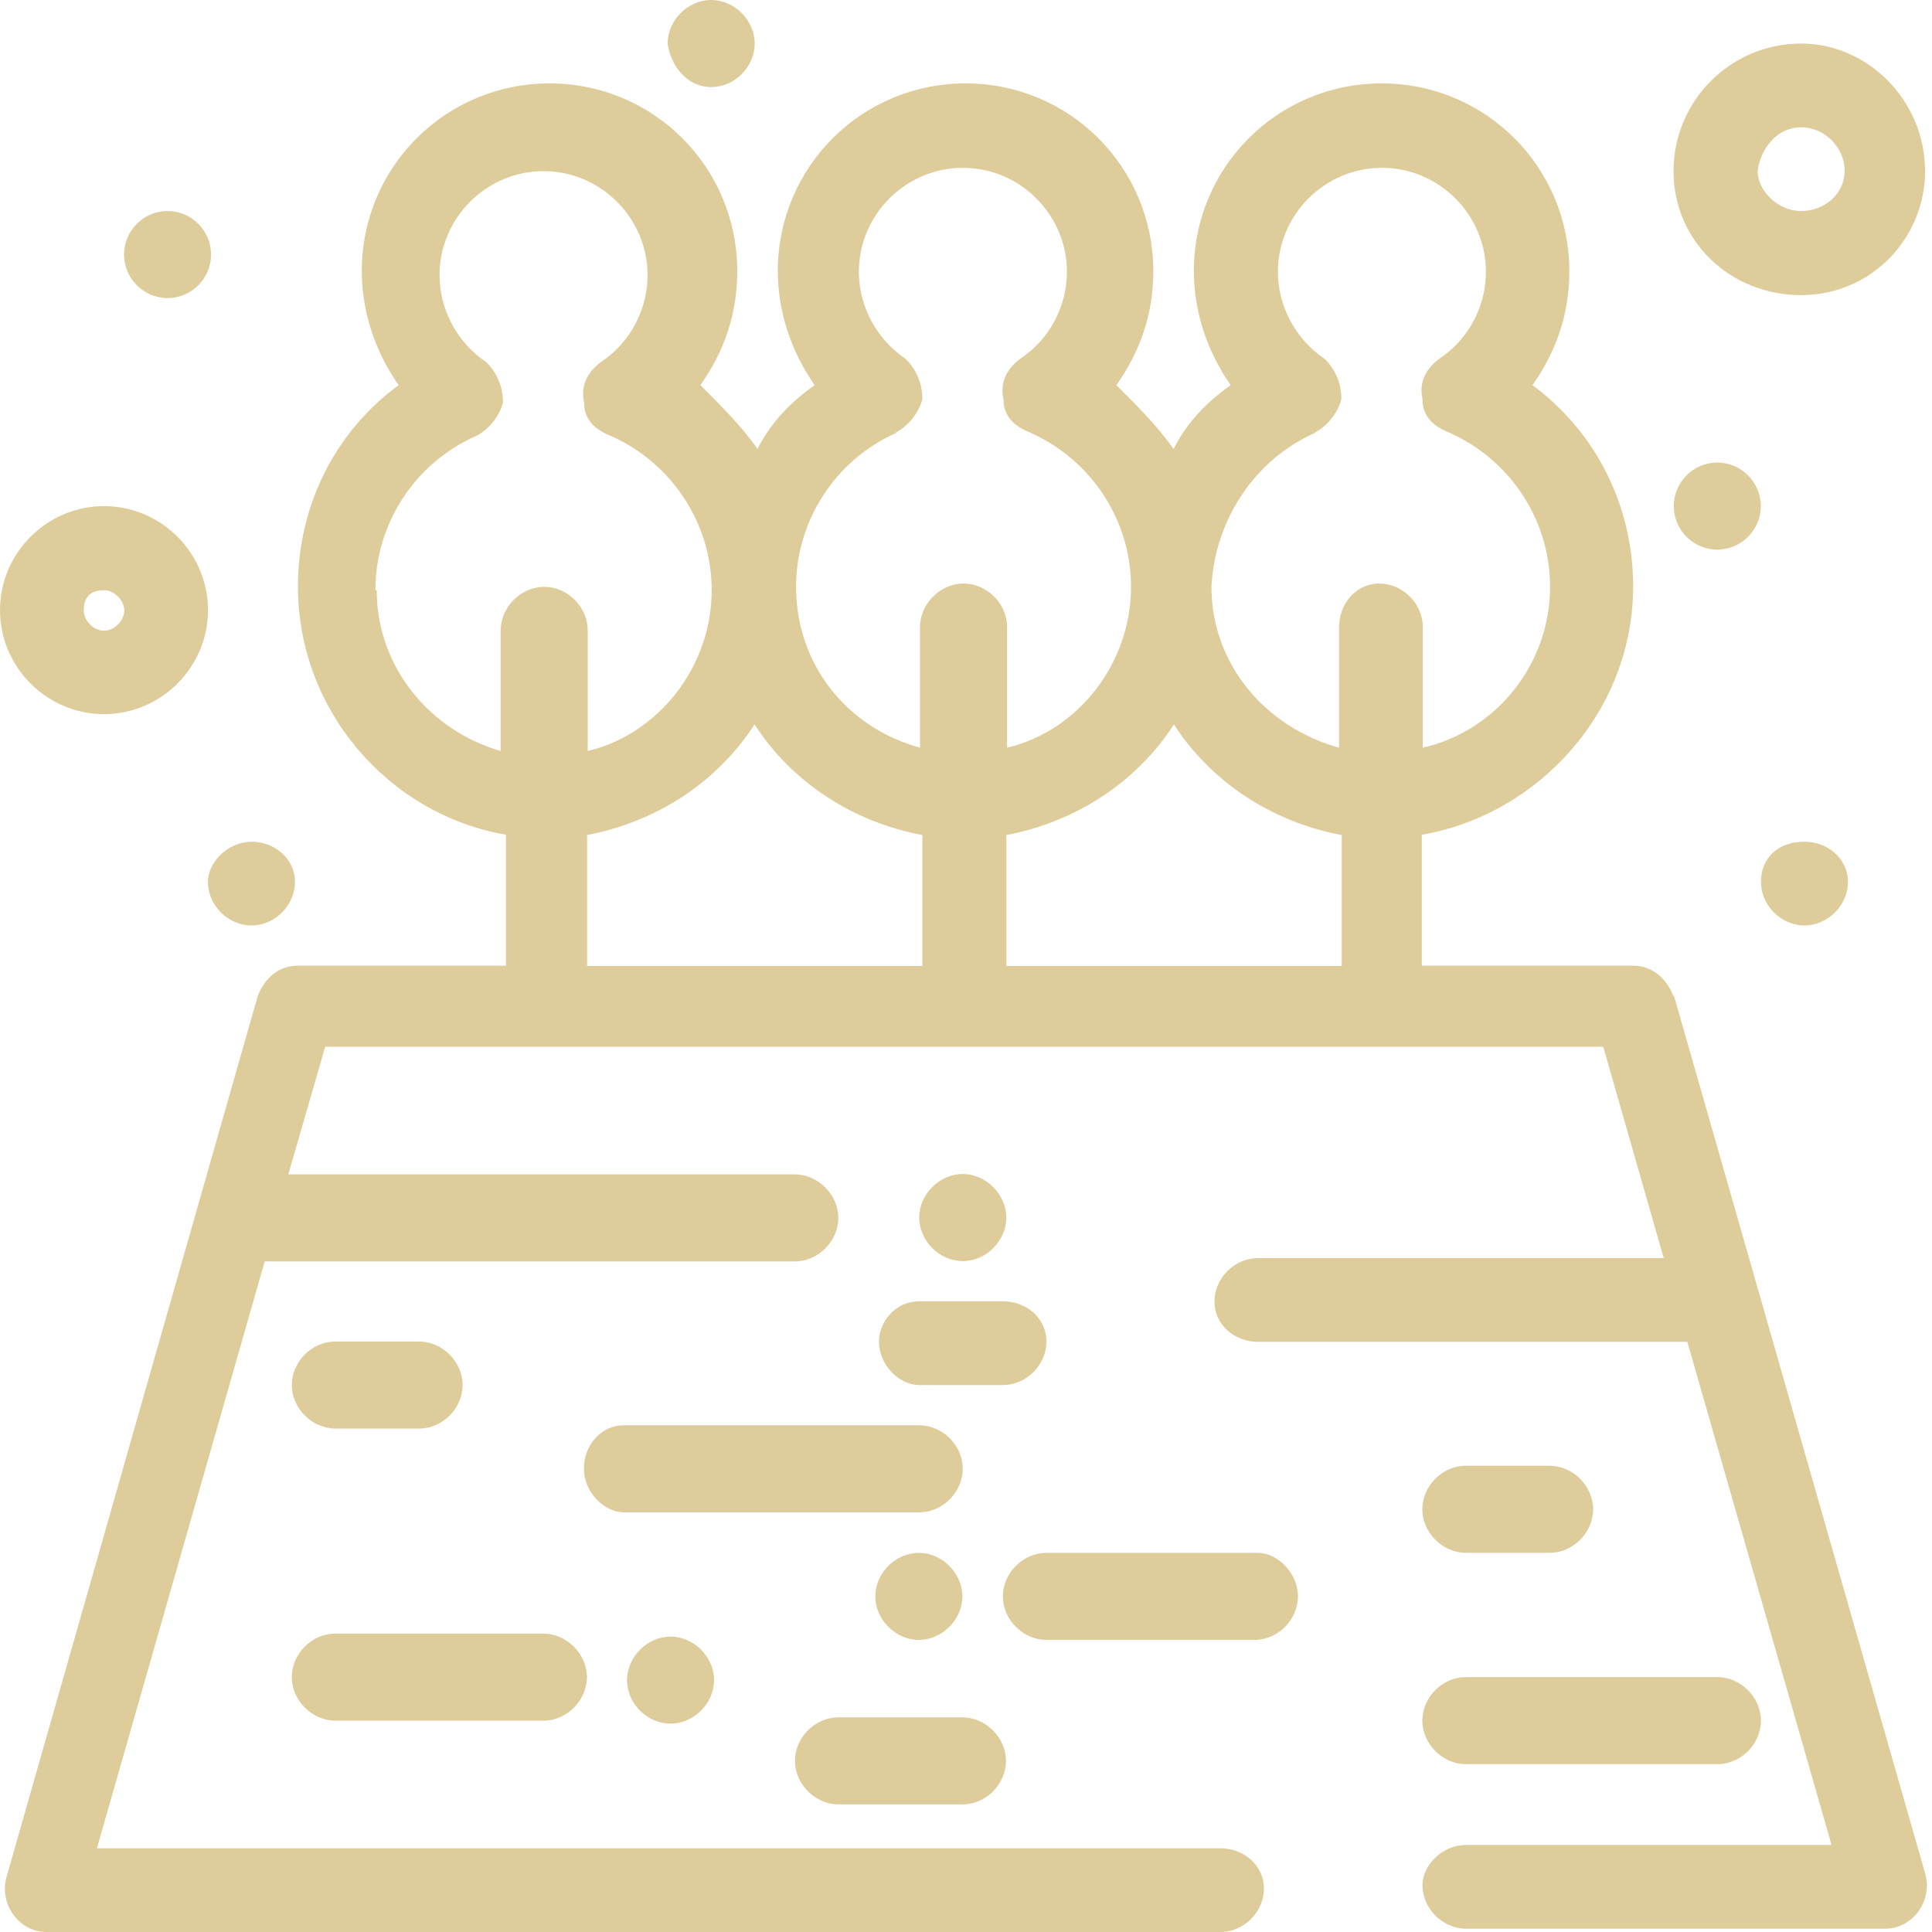 <svg width="60" height="60" viewBox="0 0 60 60" fill="none" xmlns="http://www.w3.org/2000/svg">
<path d="M51.968 30.929C51.761 30.413 51.338 29.99 50.719 29.99H44.155V25.924C47.798 25.294 50.719 22.074 50.719 18.215C50.719 15.717 49.573 13.426 47.592 11.961C48.325 10.919 48.737 9.773 48.737 8.421C48.737 5.191 46.137 2.59 42.907 2.59C39.676 2.59 37.076 5.191 37.076 8.421C37.076 9.67 37.489 10.919 38.221 11.961C37.489 12.477 36.87 13.106 36.446 13.942C35.93 13.21 35.301 12.59 34.671 11.961C35.404 10.919 35.817 9.773 35.817 8.421C35.817 5.191 33.216 2.59 29.986 2.59C26.756 2.59 24.155 5.191 24.155 8.421C24.155 9.67 24.568 10.919 25.301 11.961C24.568 12.477 23.949 13.106 23.526 13.942C23.01 13.21 22.38 12.59 21.751 11.961C22.483 10.919 22.896 9.773 22.896 8.421C22.896 5.191 20.296 2.59 17.066 2.59C13.835 2.59 11.235 5.191 11.235 8.421C11.235 9.67 11.648 10.919 12.38 11.961C10.399 13.416 9.253 15.707 9.253 18.215C9.253 22.064 12.071 25.294 15.714 25.924V29.99H9.253C8.624 29.99 8.211 30.403 8.005 30.929L0.192 58.328C-0.014 59.164 0.605 60 1.441 60H37.901C38.634 60 39.253 59.371 39.253 58.648C39.253 57.926 38.624 57.4 37.901 57.4H3.01L8.221 39.175H24.682C25.414 39.175 26.034 38.545 26.034 37.823C26.034 37.1 25.404 36.471 24.682 36.471H8.954L10.1 32.508H49.79L51.668 39.071H39.068C38.335 39.071 37.716 39.701 37.716 40.423C37.716 41.146 38.345 41.672 39.068 41.672H52.401L56.88 57.296H45.528C44.795 57.296 44.176 57.926 44.176 58.545C44.176 59.278 44.806 59.897 45.528 59.897H58.552C59.388 59.897 60.007 59.061 59.8 58.225L51.988 30.929H51.968ZM31.245 25.934C33.433 25.521 35.311 24.273 36.457 22.497C37.602 24.273 39.48 25.521 41.668 25.934V30H31.255V25.934H31.245ZM40.822 13.437C41.235 13.23 41.555 12.807 41.658 12.394C41.658 11.878 41.452 11.455 41.142 11.146C40.203 10.516 39.687 9.474 39.687 8.442C39.687 6.667 41.142 5.212 42.917 5.212C44.692 5.212 46.147 6.667 46.147 8.442C46.147 9.484 45.631 10.526 44.692 11.146C44.279 11.455 44.062 11.878 44.176 12.394C44.176 12.91 44.486 13.23 45.012 13.437C46.89 14.273 48.139 16.14 48.139 18.225C48.139 20.619 46.467 22.704 44.186 23.22V19.474C44.186 18.741 43.557 18.122 42.834 18.122C42.112 18.122 41.586 18.751 41.586 19.474V23.22C39.295 22.59 37.623 20.619 37.623 18.225C37.726 16.14 38.975 14.262 40.853 13.437H40.822ZM27.808 13.437C28.221 13.23 28.541 12.807 28.645 12.394C28.645 11.878 28.438 11.455 28.128 11.146C27.189 10.516 26.673 9.474 26.673 8.442C26.673 6.667 28.128 5.212 29.904 5.212C31.678 5.212 33.134 6.667 33.134 8.442C33.134 9.484 32.618 10.526 31.678 11.146C31.266 11.455 31.049 11.878 31.163 12.394C31.163 12.91 31.472 13.23 31.998 13.437C33.877 14.273 35.125 16.14 35.125 18.225C35.125 20.619 33.464 22.704 31.276 23.22V19.474C31.276 18.741 30.646 18.122 29.924 18.122C29.202 18.122 28.572 18.751 28.572 19.474V23.22C26.281 22.59 24.723 20.619 24.723 18.225C24.723 16.14 25.972 14.262 27.85 13.437H27.808ZM11.658 18.328C11.658 16.244 12.906 14.365 14.785 13.54C15.197 13.333 15.518 12.91 15.621 12.498C15.621 11.982 15.414 11.558 15.105 11.249C14.166 10.619 13.65 9.577 13.65 8.545C13.65 6.77 15.105 5.315 16.88 5.315C18.655 5.315 20.11 6.77 20.11 8.545C20.11 9.587 19.594 10.63 18.655 11.249C18.242 11.558 18.025 11.982 18.139 12.498C18.139 13.014 18.448 13.333 18.975 13.54C20.853 14.376 22.102 16.244 22.102 18.328C22.102 20.723 20.43 22.807 18.252 23.323V19.577C18.252 18.844 17.623 18.225 16.9 18.225C16.178 18.225 15.548 18.855 15.548 19.577V23.323C13.361 22.694 11.699 20.723 11.699 18.328H11.658ZM18.221 25.934C20.409 25.521 22.287 24.273 23.433 22.497C24.578 24.273 26.457 25.521 28.645 25.934V30H18.232V25.934H18.221Z" fill="#DECC9B"/>
<path d="M29.898 45.615C29.898 44.882 29.268 44.263 28.546 44.263H19.381C18.649 44.263 18.133 44.893 18.133 45.615C18.133 46.337 18.762 46.967 19.381 46.967H28.546C29.278 46.967 29.898 46.337 29.898 45.615Z" fill="#DECC9B"/>
<path d="M39.06 48.226H32.496C31.764 48.226 31.145 48.855 31.145 49.578C31.145 50.3 31.774 50.929 32.496 50.929H38.957C39.69 50.929 40.309 50.3 40.309 49.578C40.309 48.855 39.679 48.226 39.06 48.226Z" fill="#DECC9B"/>
<path d="M45.524 54.788H53.336C54.069 54.788 54.688 54.159 54.688 53.436C54.688 52.714 54.058 52.084 53.336 52.084H45.524C44.791 52.084 44.172 52.714 44.172 53.436C44.172 54.159 44.801 54.788 45.524 54.788Z" fill="#DECC9B"/>
<path d="M10.414 53.437H16.875C17.607 53.437 18.227 52.807 18.227 52.085C18.227 51.362 17.597 50.733 16.875 50.733H10.414C9.682 50.733 9.062 51.362 9.062 52.085C9.062 52.807 9.692 53.437 10.414 53.437Z" fill="#DECC9B"/>
<path d="M32.498 41.662C32.498 40.929 31.869 40.413 31.146 40.413H28.546C27.813 40.413 27.297 41.043 27.297 41.662C27.297 42.395 27.926 43.014 28.546 43.014H31.146C31.879 43.014 32.498 42.384 32.498 41.662Z" fill="#DECC9B"/>
<path d="M26.039 56.037H29.889C30.622 56.037 31.241 55.408 31.241 54.685C31.241 53.963 30.611 53.334 29.889 53.334H26.039C25.307 53.334 24.688 53.963 24.688 54.685C24.688 55.408 25.317 56.037 26.039 56.037Z" fill="#DECC9B"/>
<path d="M45.524 48.224H48.124C48.857 48.224 49.476 47.595 49.476 46.872C49.476 46.15 48.847 45.52 48.124 45.52H45.524C44.791 45.52 44.172 46.15 44.172 46.872C44.172 47.595 44.801 48.224 45.524 48.224Z" fill="#DECC9B"/>
<path d="M10.414 44.365H13.015C13.748 44.365 14.367 43.736 14.367 43.014C14.367 42.291 13.738 41.662 13.015 41.662H10.414C9.682 41.662 9.062 42.291 9.062 43.014C9.062 43.736 9.692 44.365 10.414 44.365Z" fill="#DECC9B"/>
<path d="M53.332 14.365C54.075 14.365 54.684 14.974 54.684 15.717C54.684 16.46 54.075 17.069 53.332 17.069C52.589 17.069 51.98 16.46 51.98 15.717C51.98 14.974 52.589 14.365 53.332 14.365Z" fill="#DECC9B"/>
<path d="M54.688 27.389C54.688 28.122 55.317 28.741 56.039 28.741C56.762 28.741 57.391 28.112 57.391 27.389C57.391 26.667 56.762 26.141 56.039 26.141C55.203 26.141 54.688 26.657 54.688 27.389Z" fill="#DECC9B"/>
<path d="M29.899 39.164C30.631 39.164 31.251 38.535 31.251 37.812C31.251 37.09 30.621 36.46 29.899 36.46C29.176 36.46 28.547 37.09 28.547 37.812C28.547 38.535 29.176 39.164 29.899 39.164Z" fill="#DECC9B"/>
<path d="M28.535 48.226C27.803 48.226 27.184 48.855 27.184 49.578C27.184 50.3 27.813 50.929 28.535 50.929C29.258 50.929 29.887 50.3 29.887 49.578C29.887 48.855 29.258 48.226 28.535 48.226Z" fill="#DECC9B"/>
<path d="M19.473 52.178C19.473 52.91 20.102 53.529 20.825 53.529C21.547 53.529 22.177 52.9 22.177 52.178C22.177 51.455 21.547 50.826 20.825 50.826C20.102 50.826 19.473 51.455 19.473 52.178Z" fill="#DECC9B"/>
<path d="M22.086 2.704C22.819 2.704 23.438 2.074 23.438 1.352C23.438 0.63 22.809 0 22.086 0C21.364 0 20.734 0.63 20.734 1.352C20.838 2.085 21.364 2.704 22.086 2.704Z" fill="#DECC9B"/>
<path d="M7.809 28.741C8.542 28.741 9.161 28.112 9.161 27.389C9.161 26.667 8.531 26.141 7.809 26.141C7.087 26.141 6.457 26.77 6.457 27.389C6.457 28.122 7.087 28.741 7.809 28.741Z" fill="#DECC9B"/>
<path d="M5.203 6.553C5.947 6.553 6.555 7.162 6.555 7.905C6.555 8.648 5.947 9.257 5.203 9.257C4.46 9.257 3.852 8.648 3.852 7.905C3.852 7.162 4.46 6.553 5.203 6.553Z" fill="#DECC9B"/>
<path d="M3.23 22.178C5.005 22.178 6.46 20.723 6.46 18.948C6.46 17.173 5.005 15.718 3.23 15.718C1.455 15.718 0 17.173 0 18.948C0 20.723 1.455 22.178 3.23 22.178ZM3.23 18.329C3.54 18.329 3.86 18.638 3.86 18.958C3.86 19.278 3.55 19.588 3.23 19.588C2.91 19.588 2.601 19.278 2.601 18.958C2.601 18.546 2.807 18.329 3.23 18.329Z" fill="#DECC9B"/>
<path d="M55.935 9.165C58.123 9.165 59.785 7.39 59.785 5.315C59.785 3.128 58.01 1.353 55.935 1.353C53.748 1.353 51.973 3.128 51.973 5.315C51.973 7.503 53.748 9.165 55.935 9.165ZM55.935 3.953C56.668 3.953 57.287 4.583 57.287 5.305C57.287 6.027 56.658 6.554 55.935 6.554C55.213 6.554 54.584 5.924 54.584 5.305C54.687 4.572 55.213 3.953 55.935 3.953Z" fill="#DECC9B"/>
</svg>
